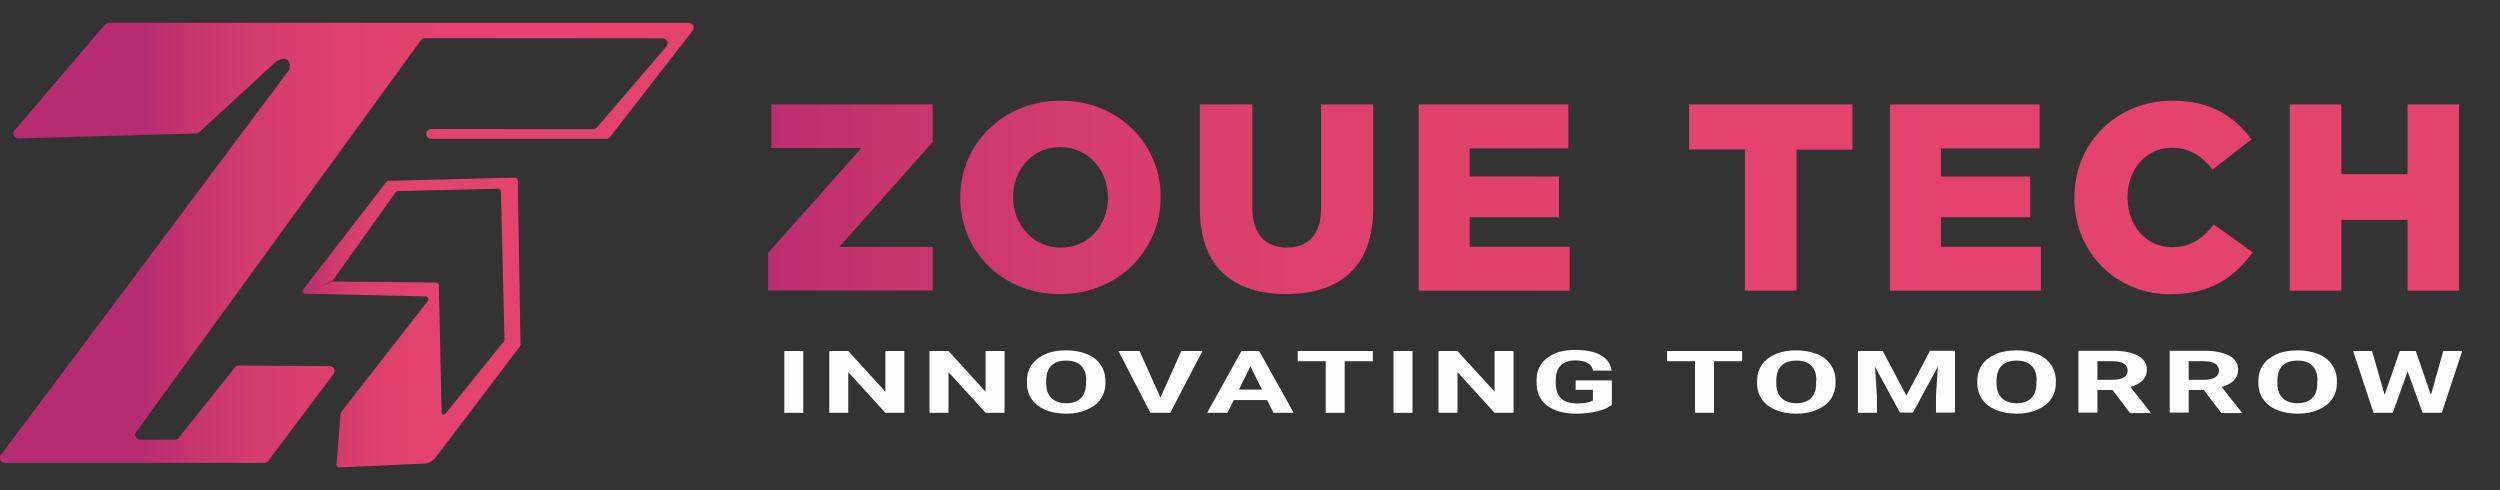 <?xml version="1.0" encoding="UTF-8"?>
<svg xmlns="http://www.w3.org/2000/svg" xmlns:xlink="http://www.w3.org/1999/xlink" version="1.1" id="Layer_1" x="0px" y="0px" viewBox="0 0 1172.4 229.8" style="enable-background:new 0 0 1172.4 229.8;" xml:space="preserve">
<rect x="0" y="0" width="1172.4" height="229.8" fill="#333333" stroke="none"/>
<style type="text/css">
	.st0{fill:url(#SVGID_1_);}
	.st1{fill:url(#SVGID_2_);}
	.st2{clip-path:url(#SVGID_4_);fill:url(#SVGID_5_);}
	.st3{enable-background:new    ;}
	.st4{fill:#FEFEFF;}
</style>
<g>
	<g>
		
			<linearGradient id="SVGID_1_" gradientUnits="userSpaceOnUse" x1="66.088" y1="118.1" x2="351.848" y2="118.1" gradientTransform="matrix(1 0 0 -1 0 232)">
			<stop offset="0" style="stop-color:#B72C71"></stop>
			<stop offset="8.410603e-02" style="stop-color:#C7346F"></stop>
			<stop offset="0.188" style="stop-color:#D43C6E"></stop>
			<stop offset="0.317" style="stop-color:#DD416C"></stop>
			<stop offset="0.498" style="stop-color:#E3436C"></stop>
			<stop offset="1" style="stop-color:#E4446B"></stop>
		</linearGradient>
		<path class="st0" d="M129.2,29.1l-36,33.1c-0.4,0.3-0.8,0.4-1.3,0.4L8.7,64.9c-2,0.1-3.1-2.3-1.8-3.8l42.3-49.6    c0.4-0.5,1.1-0.8,1.8-0.8h272c1.9,0,3,2.2,1.8,3.7l-38.7,49.8c-0.4,0.6-1.1,0.9-1.8,0.9h-82.1c-2,0-3.1-2.4-1.7-3.9l0,0    c0.4-0.5,1.1-0.7,1.7-0.7l75.9,0.1c0.7,0,1.3-0.3,1.8-0.8l32.6-38c1.3-1.5,0.2-3.8-1.8-3.8l-111.5-0.1c-0.7,0-1.4,0.3-1.8,0.9    L63.9,202.5c-1.2,1.5-0.1,3.7,1.8,3.7H82c0.7,0,1.4-0.3,1.8-0.9l26.4-33c0.4-0.6,1.1-0.9,1.8-0.9l42.6,0.3c1.9,0,3,2.2,1.8,3.7    l-30.7,40.8c-0.4,0.6-1.1,0.9-1.9,0.9H2.3c-1.9,0-3-2.2-1.9-3.7L135.2,33.3C136.8,31.2,136,24.7,129.2,29.1z"></path>
		
			<linearGradient id="SVGID_2_" gradientUnits="userSpaceOnUse" x1="141.808" y1="80.75" x2="243.962" y2="80.75" gradientTransform="matrix(1 0 0 -1 0 232)">
			<stop offset="0" style="stop-color:#B72C71"></stop>
			<stop offset="8.410603e-02" style="stop-color:#C7346F"></stop>
			<stop offset="0.188" style="stop-color:#D43C6E"></stop>
			<stop offset="0.317" style="stop-color:#DD416C"></stop>
			<stop offset="0.498" style="stop-color:#E3436C"></stop>
			<stop offset="1" style="stop-color:#E4446B"></stop>
		</linearGradient>
		<path class="st1" d="M243.7,162.6l-39.3,51.8c-1.3,1.8-3.4,2.9-5.7,3l-39.5,1.8c-0.8,0-1.5-0.6-1.4-1.4l1.8-22.7    c0.1-1,0.5-2,1.1-2.8l39.9-51.1c0.7-0.9,0.1-2.1-1-2.2l-57.7-1.3c-1.4,0,13.6-5.6,13.6-5.6c0.2-0.1,0.3-0.1,0.5-0.1l48.5,0.5    c0.7,0,1.3,0.6,1.3,1.3l1.3,59.6c0,1,1.2,1.4,1.8,0.6l27.4-33.9c0.2-0.2,0.3-0.6,0.3-0.9l-1.7-69.4c0-0.7-0.6-1.3-1.4-1.3    l-46.9,1.1c-0.4,0-0.8,0.2-1.1,0.6L156,131.6c-0.2,0.2-14.1,6-14.1,6v-1.5l0.3-0.4l39-50.4c0.2-0.3,0.6-0.5,1-0.5l59.2-1.5    c0.7,0,1.4,0.6,1.4,1.3l1.3,77C244,162.1,243.9,162.4,243.7,162.6z"></path>
	</g>
</g>
<g>
	<g>
		<g>
			<defs>
				<path id="SVGID_3_" d="M360.2,118.6L404,69.4h-42.3V49h75.7v17.6l-43.8,49.2h43.8v20.4h-77.2V118.6z M450.3,92.8v-0.2      c0-25.1,20.2-45.4,47.1-45.4s46.9,20.1,46.9,45.1v0.2c0,25.1-20.2,45.4-47.1,45.4C470.2,138,450.3,117.9,450.3,92.8z       M519.6,92.8v-0.2c0-12.6-9.1-23.6-22.4-23.6c-13.2,0-22.1,10.7-22.1,23.3v0.2c0,12.6,9.1,23.6,22.3,23.6      C510.7,116.2,519.6,105.4,519.6,92.8z M562.7,97.9V49h24.6v48.5c0,12.6,6.4,18.6,16.1,18.6c9.7,0,16.1-5.7,16.1-18V49H644v48.4      c0,28.2-16.1,40.5-40.9,40.5C578.3,137.8,562.7,125.3,562.7,97.9z M665.3,49h70.2v20.6h-46.3v13.2h41.9v19.1h-41.9v13.8h46.9      v20.6h-70.8V49z M818.3,70.1h-26.2V49h76.6v21.2h-26.2v66.1h-24.2V70.1z M886.3,49h70.2v20.6h-46.3v13.2h41.9v19.1h-41.9v13.8      h46.9v20.6h-70.8V49z M972.8,92.8v-0.2c0-25.4,19.6-45.4,46-45.4c17.8,0,29.3,7.5,37,18.2l-18.2,14.1      c-5-6.2-10.7-10.2-19.1-10.2c-12.2,0-20.8,10.3-20.8,23.1v0.2c0,13.1,8.6,23.3,20.8,23.3c9.1,0,14.5-4.2,19.7-10.6l18.2,13      c-8.2,11.3-19.3,19.7-38.7,19.7C992.9,138,972.8,118.9,972.8,92.8z M1073.8,49h24.2v32.7h31V49h24.2v87.3H1129v-33.2h-31v33.2      h-24.2V49z"></path>
			</defs>
			<clipPath id="SVGID_4_">
				<use xlink:href="#SVGID_3_" style="overflow:visible;"></use>
			</clipPath>
			
				<linearGradient id="SVGID_5_" gradientUnits="userSpaceOnUse" x1="345.1" y1="138.15" x2="1173.9" y2="138.15" gradientTransform="matrix(1 0 0 -1 0 232)">
				<stop offset="0" style="stop-color:#B72C71"></stop>
				<stop offset="8.410603e-02" style="stop-color:#C7346F"></stop>
				<stop offset="0.188" style="stop-color:#D43C6E"></stop>
				<stop offset="0.317" style="stop-color:#DD416C"></stop>
				<stop offset="0.498" style="stop-color:#E3436C"></stop>
				<stop offset="1" style="stop-color:#E4446B"></stop>
			</linearGradient>
			<rect x="345.1" y="35.3" class="st2" width="828.8" height="117.1"></rect>
		</g>
	</g>
	<g class="st3">
		<path class="st4" d="M376.7,193.6h-8.9v-29h8.9V193.6z"></path>
		<path class="st4" d="M424.1,193.6h-8.9l-17.4-19.1v19.1h-8.9v-29h8.9l17.4,19.1v-19.1h8.9V193.6z"></path>
		<path class="st4" d="M471.1,193.6h-8.9l-17.4-19.1v19.1h-8.9v-29h8.9l17.4,19.1v-19.1h8.9V193.6z"></path>
		<path class="st4" d="M518.4,179.7c0,2.9-0.8,5.4-2.3,7.5c-1.5,2.2-3.7,3.8-6.5,5c-2.8,1.2-6,1.8-9.6,1.8c-3.6,0-6.8-0.6-9.6-1.7    c-2.8-1.2-5-2.8-6.5-5c-1.5-2.1-2.3-4.6-2.3-7.4v-1.4c0-2.9,0.8-5.4,2.3-7.5c1.5-2.2,3.7-3.8,6.5-5s6-1.7,9.6-1.7    c3.6,0,6.8,0.6,9.6,1.7s5,2.8,6.5,5c1.5,2.2,2.3,4.7,2.3,7.5V179.7z M509.4,178.4c0-3-0.8-5.4-2.4-6.9c-1.6-1.6-3.9-2.4-7-2.4    c-3,0-5.3,0.8-6.9,2.3c-1.6,1.6-2.4,3.8-2.5,6.9v1.4c0,3,0.8,5.3,2.4,6.9c1.6,1.6,4,2.5,7,2.5c3,0,5.3-0.8,6.9-2.4    c1.6-1.6,2.4-3.9,2.4-6.9V178.4z"></path>
		<path class="st4" d="M544.2,186.4l9.8-21.8h9.9l-15.1,29h-9.3l-15-29h9.9L544.2,186.4z"></path>
		<path class="st4" d="M594.2,187.6h-15.6l-3,6h-9.5l16.1-29h8.3l16.2,29h-9.5L594.2,187.6z M581,182.7h10.8l-5.4-10.9L581,182.7z"></path>
		<path class="st4" d="M643.8,169.4h-13.2v24.2h-8.9v-24.2h-13.1v-4.8h35.2V169.4z"></path>
		<path class="st4" d="M662.4,193.6h-8.9v-29h8.9V193.6z"></path>
		<path class="st4" d="M709.8,193.6h-8.9l-17.4-19.1v19.1h-8.9v-29h8.9l17.4,19.1v-19.1h8.9V193.6z"></path>
		<path class="st4" d="M755.8,189.9c-1.6,1.3-3.9,2.3-6.8,3c-2.9,0.7-6.2,1.1-9.7,1.1c-3.7,0-7-0.5-9.8-1.6s-5-2.7-6.5-4.8    s-2.3-4.5-2.4-7.4v-2c0-2.9,0.7-5.4,2.2-7.5c1.5-2.1,3.6-3.7,6.3-4.9s6-1.7,9.6-1.7c5.1,0,9.1,0.8,12,2.5c2.9,1.6,4.6,4,5.1,7.2    h-8.7c-0.4-1.7-1.3-2.9-2.6-3.6s-3.2-1.2-5.6-1.2c-3,0-5.3,0.8-6.9,2.3c-1.6,1.5-2.4,3.8-2.4,6.8v1.9c0,3,0.9,5.3,2.6,6.9    c1.7,1.6,4.2,2.3,7.6,2.3c3.3,0,5.7-0.5,7.2-1.4v-5h-8.1v-4.4h17V189.9z"></path>
		<path class="st4" d="M817,169.4h-13.2v24.2h-8.9v-24.2h-13.1v-4.8H817V169.4z"></path>
		<path class="st4" d="M860.8,179.7c0,2.9-0.8,5.4-2.3,7.5c-1.5,2.2-3.7,3.8-6.5,5c-2.8,1.2-6,1.8-9.6,1.8c-3.6,0-6.8-0.6-9.6-1.7    c-2.8-1.2-5-2.8-6.5-5c-1.5-2.1-2.3-4.6-2.3-7.4v-1.4c0-2.9,0.8-5.4,2.3-7.5c1.5-2.2,3.7-3.8,6.5-5c2.8-1.2,6-1.7,9.6-1.7    c3.6,0,6.8,0.6,9.6,1.7s5,2.8,6.5,5c1.5,2.2,2.3,4.7,2.3,7.5V179.7z M851.8,178.4c0-3-0.8-5.4-2.4-6.9c-1.6-1.6-3.9-2.4-7-2.4    c-3,0-5.3,0.8-6.9,2.3s-2.4,3.8-2.5,6.9v1.4c0,3,0.8,5.3,2.4,6.9c1.6,1.6,4,2.5,7,2.5c3,0,5.3-0.8,6.9-2.4    c1.6-1.6,2.4-3.9,2.4-6.9V178.4z"></path>
		<path class="st4" d="M882.9,164.5l11.1,21l11.1-21h11.7v29h-8.9v-7.9l0.9-13.7l-11.7,21.6H891L879.3,172l0.9,13.7v7.9h-8.9v-29    H882.9z"></path>
		<path class="st4" d="M964.1,179.7c0,2.9-0.8,5.4-2.3,7.5c-1.5,2.2-3.7,3.8-6.5,5c-2.8,1.2-6,1.8-9.6,1.8c-3.6,0-6.8-0.6-9.6-1.7    c-2.8-1.2-5-2.8-6.5-5c-1.5-2.1-2.3-4.6-2.3-7.4v-1.4c0-2.9,0.8-5.4,2.3-7.5c1.5-2.2,3.7-3.8,6.5-5c2.8-1.2,6-1.7,9.6-1.7    c3.6,0,6.8,0.6,9.6,1.7s5,2.8,6.5,5c1.5,2.2,2.3,4.7,2.3,7.5V179.7z M955.1,178.4c0-3-0.8-5.4-2.4-6.9c-1.6-1.6-3.9-2.4-7-2.4    c-3,0-5.3,0.8-6.9,2.3s-2.4,3.8-2.5,6.9v1.4c0,3,0.8,5.3,2.4,6.9c1.6,1.6,4,2.5,7,2.5c3,0,5.3-0.8,6.9-2.4    c1.6-1.6,2.4-3.9,2.4-6.9V178.4z"></path>
		<path class="st4" d="M990.7,182.9h-7.1v10.6h-8.9v-29h16.1c5.1,0,9.1,0.8,11.8,2.3c2.8,1.5,4.2,3.7,4.2,6.5c0,2-0.6,3.6-1.9,5    c-1.3,1.3-3.2,2.4-5.8,3.2l9.4,11.9v0.3h-9.6L990.7,182.9z M983.6,178.1h7.2c2.2,0,4-0.4,5.2-1.1c1.2-0.8,1.8-1.8,1.8-3.2    c0-1.4-0.6-2.4-1.7-3.2c-1.2-0.8-2.9-1.2-5.3-1.2h-7.2V178.1z"></path>
		<path class="st4" d="M1033.5,182.9h-7.1v10.6h-8.9v-29h16.1c5.1,0,9.1,0.8,11.8,2.3c2.8,1.5,4.2,3.7,4.2,6.5c0,2-0.6,3.6-1.9,5    c-1.3,1.3-3.2,2.4-5.8,3.2l9.4,11.9v0.3h-9.6L1033.5,182.9z M1026.4,178.1h7.2c2.2,0,4-0.4,5.2-1.1c1.2-0.8,1.8-1.8,1.8-3.2    c0-1.4-0.6-2.4-1.7-3.2c-1.2-0.8-2.9-1.2-5.3-1.2h-7.2V178.1z"></path>
		<path class="st4" d="M1095.9,179.7c0,2.9-0.8,5.4-2.3,7.5c-1.5,2.2-3.7,3.8-6.5,5c-2.8,1.2-6,1.8-9.6,1.8c-3.6,0-6.8-0.6-9.6-1.7    c-2.8-1.2-5-2.8-6.5-5c-1.5-2.1-2.3-4.6-2.3-7.4v-1.4c0-2.9,0.8-5.4,2.3-7.5c1.5-2.2,3.7-3.8,6.5-5c2.8-1.2,6-1.7,9.6-1.7    c3.6,0,6.8,0.6,9.6,1.7s5,2.8,6.5,5c1.5,2.2,2.3,4.7,2.3,7.5V179.7z M1086.8,178.4c0-3-0.8-5.4-2.4-6.9c-1.6-1.6-3.9-2.4-7-2.4    c-3,0-5.3,0.8-6.9,2.3s-2.4,3.8-2.5,6.9v1.4c0,3,0.8,5.3,2.4,6.9c1.6,1.6,4,2.5,7,2.5c3,0,5.3-0.8,6.9-2.4    c1.6-1.6,2.4-3.9,2.4-6.9V178.4z"></path>
		<path class="st4" d="M1140,185.2l5.8-20.6h8.9l-9.6,29h-9l-7-19.4l-7,19.4h-9l-9.6-29h8.9l5.9,20.6l7.1-20.6h7.5L1140,185.2z"></path>
	</g>
</g>
</svg>
